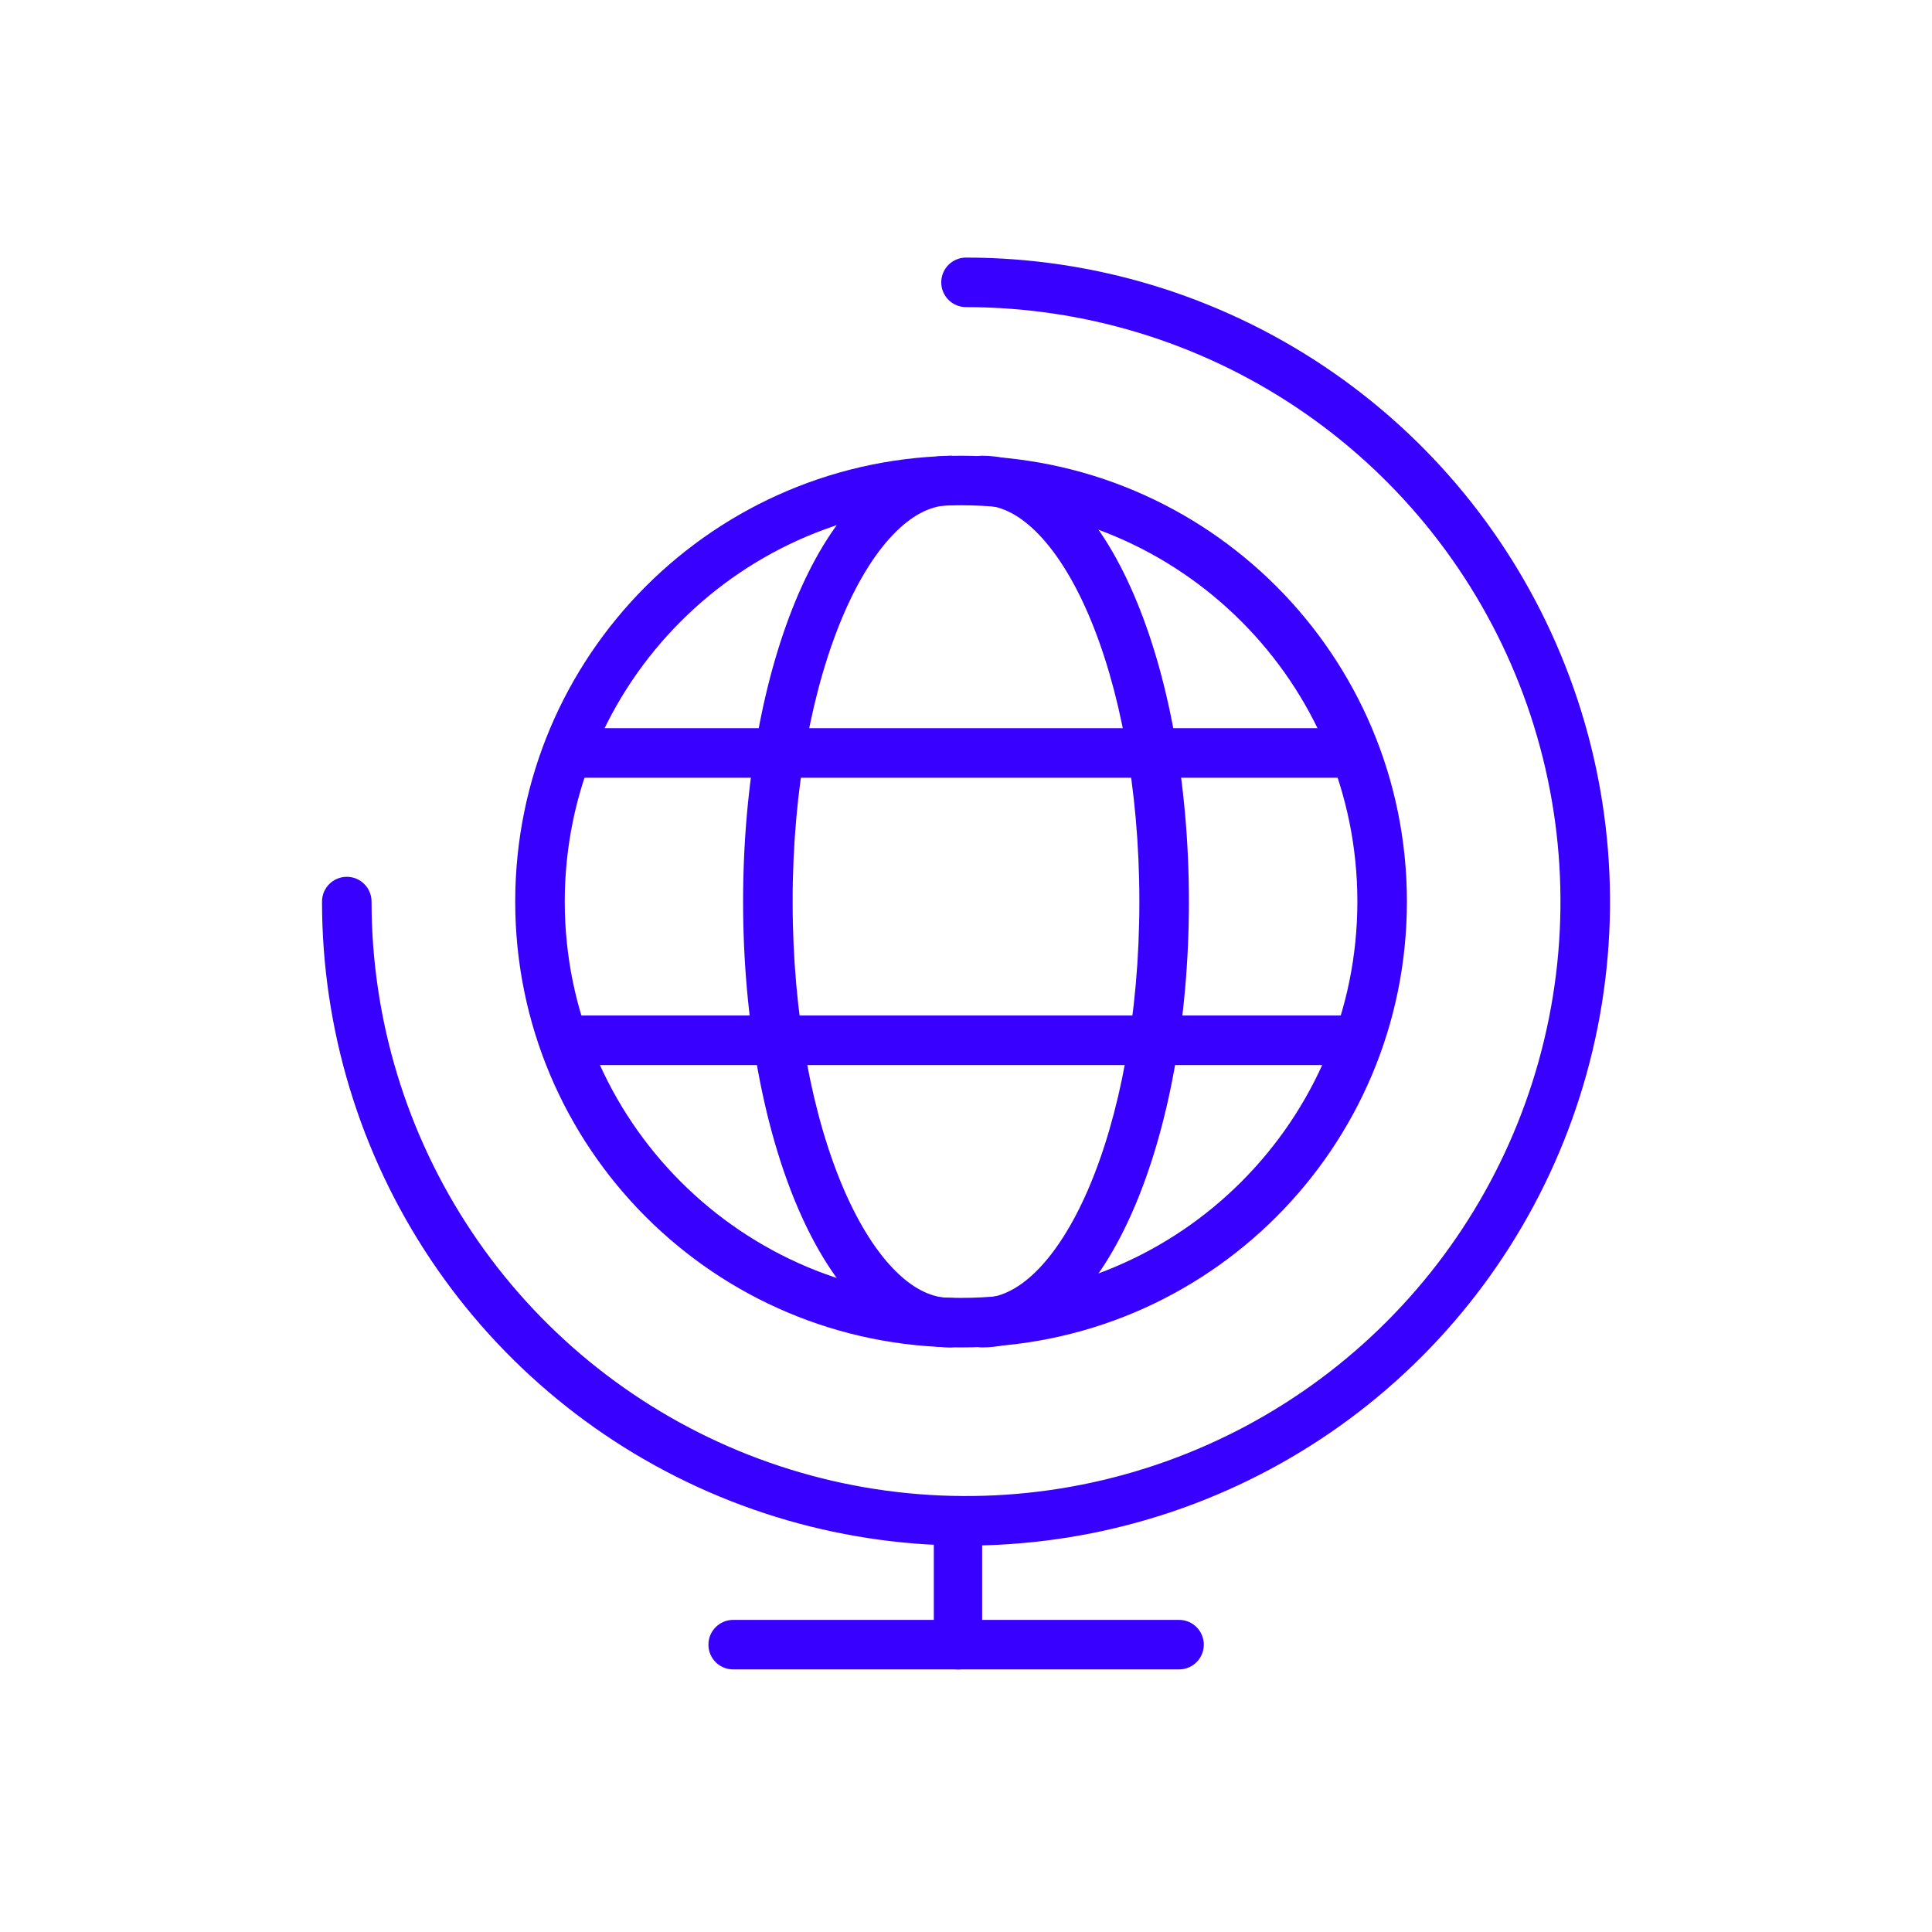 <svg width="80" height="80" viewBox="0 0 80 80" fill="none" xmlns="http://www.w3.org/2000/svg">
<path fill-rule="evenodd" clip-rule="evenodd" d="M38.975 11.692C38.975 11.125 39.434 10.666 40.001 10.666C45.275 10.666 50.431 12.23 54.816 15.16C59.201 18.09 62.619 22.255 64.637 27.128C66.656 32.001 67.184 37.362 66.155 42.535C65.126 47.708 62.586 52.459 58.857 56.189C55.127 59.918 50.376 62.458 45.203 63.487C40.03 64.516 34.668 63.988 29.796 61.969C24.923 59.951 20.758 56.533 17.828 52.148C14.898 47.763 13.334 42.607 13.334 37.333C13.334 36.766 13.793 36.307 14.36 36.307C14.926 36.307 15.385 36.766 15.385 37.333C15.385 42.201 16.829 46.96 19.534 51.008C22.238 55.056 26.083 58.211 30.581 60.074C35.079 61.937 40.028 62.425 44.803 61.475C49.578 60.525 53.964 58.181 57.406 54.738C60.849 51.296 63.193 46.91 64.143 42.135C65.093 37.36 64.605 32.411 62.742 27.913C60.879 23.415 57.724 19.57 53.676 16.866C49.628 14.161 44.869 12.717 40.001 12.717C39.434 12.717 38.975 12.258 38.975 11.692Z" fill="#3700FF"/>
<path fill-rule="evenodd" clip-rule="evenodd" d="M39.795 20.922C30.732 20.922 23.385 28.27 23.385 37.333C23.385 46.396 30.732 53.743 39.795 53.743C48.859 53.743 56.206 46.396 56.206 37.333C56.206 28.27 48.859 20.922 39.795 20.922ZM21.334 37.333C21.334 27.137 29.599 18.871 39.795 18.871C49.992 18.871 58.257 27.137 58.257 37.333C58.257 47.529 49.992 55.794 39.795 55.794C29.599 55.794 21.334 47.529 21.334 37.333Z" fill="#3700FF"/>
<path fill-rule="evenodd" clip-rule="evenodd" d="M39.641 19.897C39.641 19.33 40.1 18.871 40.666 18.871C42.051 18.871 43.286 19.524 44.318 20.534C45.345 21.538 46.223 22.942 46.938 24.596C48.37 27.908 49.23 32.411 49.23 37.333C49.23 42.254 48.37 46.757 46.938 50.069C46.223 51.723 45.345 53.127 44.318 54.132C43.286 55.141 42.051 55.794 40.666 55.794C40.1 55.794 39.641 55.335 39.641 54.769C39.641 54.202 40.1 53.743 40.666 53.743C41.364 53.743 42.112 53.42 42.884 52.665C43.66 51.906 44.407 50.756 45.056 49.255C46.352 46.257 47.179 42.042 47.179 37.333C47.179 32.623 46.352 28.409 45.056 25.41C44.407 23.909 43.66 22.76 42.884 22C42.112 21.245 41.364 20.922 40.666 20.922C40.1 20.922 39.641 20.463 39.641 19.897Z" fill="#3700FF"/>
<path fill-rule="evenodd" clip-rule="evenodd" d="M35.682 20.534C36.714 19.524 37.949 18.871 39.334 18.871C39.9 18.871 40.359 19.33 40.359 19.897C40.359 20.463 39.9 20.922 39.334 20.922C38.636 20.922 37.888 21.245 37.116 22C36.34 22.76 35.593 23.909 34.944 25.41C33.648 28.409 32.821 32.623 32.821 37.333C32.821 42.042 33.648 46.257 34.944 49.255C35.593 50.756 36.34 51.906 37.116 52.665C37.888 53.42 38.636 53.743 39.334 53.743C39.9 53.743 40.359 54.202 40.359 54.769C40.359 55.335 39.9 55.794 39.334 55.794C37.949 55.794 36.714 55.141 35.682 54.132C34.655 53.127 33.777 51.723 33.061 50.069C31.63 46.757 30.77 42.254 30.77 37.333C30.77 32.411 31.63 27.908 33.061 24.596C33.777 22.942 34.655 21.538 35.682 20.534Z" fill="#3700FF"/>
<path fill-rule="evenodd" clip-rule="evenodd" d="M39.668 61.949C40.22 61.949 40.668 62.408 40.668 62.975V68.103C40.668 68.669 40.22 69.129 39.668 69.129C39.116 69.129 38.668 68.669 38.668 68.103V62.975C38.668 62.408 39.116 61.949 39.668 61.949Z" fill="#3700FF"/>
<path fill-rule="evenodd" clip-rule="evenodd" d="M29.334 68.102C29.334 67.535 29.793 67.076 30.36 67.076H48.821C49.388 67.076 49.847 67.535 49.847 68.102C49.847 68.668 49.388 69.127 48.821 69.127H30.36C29.793 69.127 29.334 68.668 29.334 68.102Z" fill="#3700FF"/>
<path fill-rule="evenodd" clip-rule="evenodd" d="M22.668 31.178C22.668 30.611 23.163 30.152 23.773 30.152H55.829C56.44 30.152 56.935 30.611 56.935 31.178C56.935 31.744 56.44 32.204 55.829 32.204H23.773C23.163 32.204 22.668 31.744 22.668 31.178Z" fill="#3700FF"/>
<path fill-rule="evenodd" clip-rule="evenodd" d="M22.668 43.076C22.668 42.51 23.163 42.051 23.773 42.051H55.829C56.44 42.051 56.935 42.51 56.935 43.076C56.935 43.643 56.44 44.102 55.829 44.102H23.773C23.163 44.102 22.668 43.643 22.668 43.076Z" fill="#3700FF"/>
</svg>
